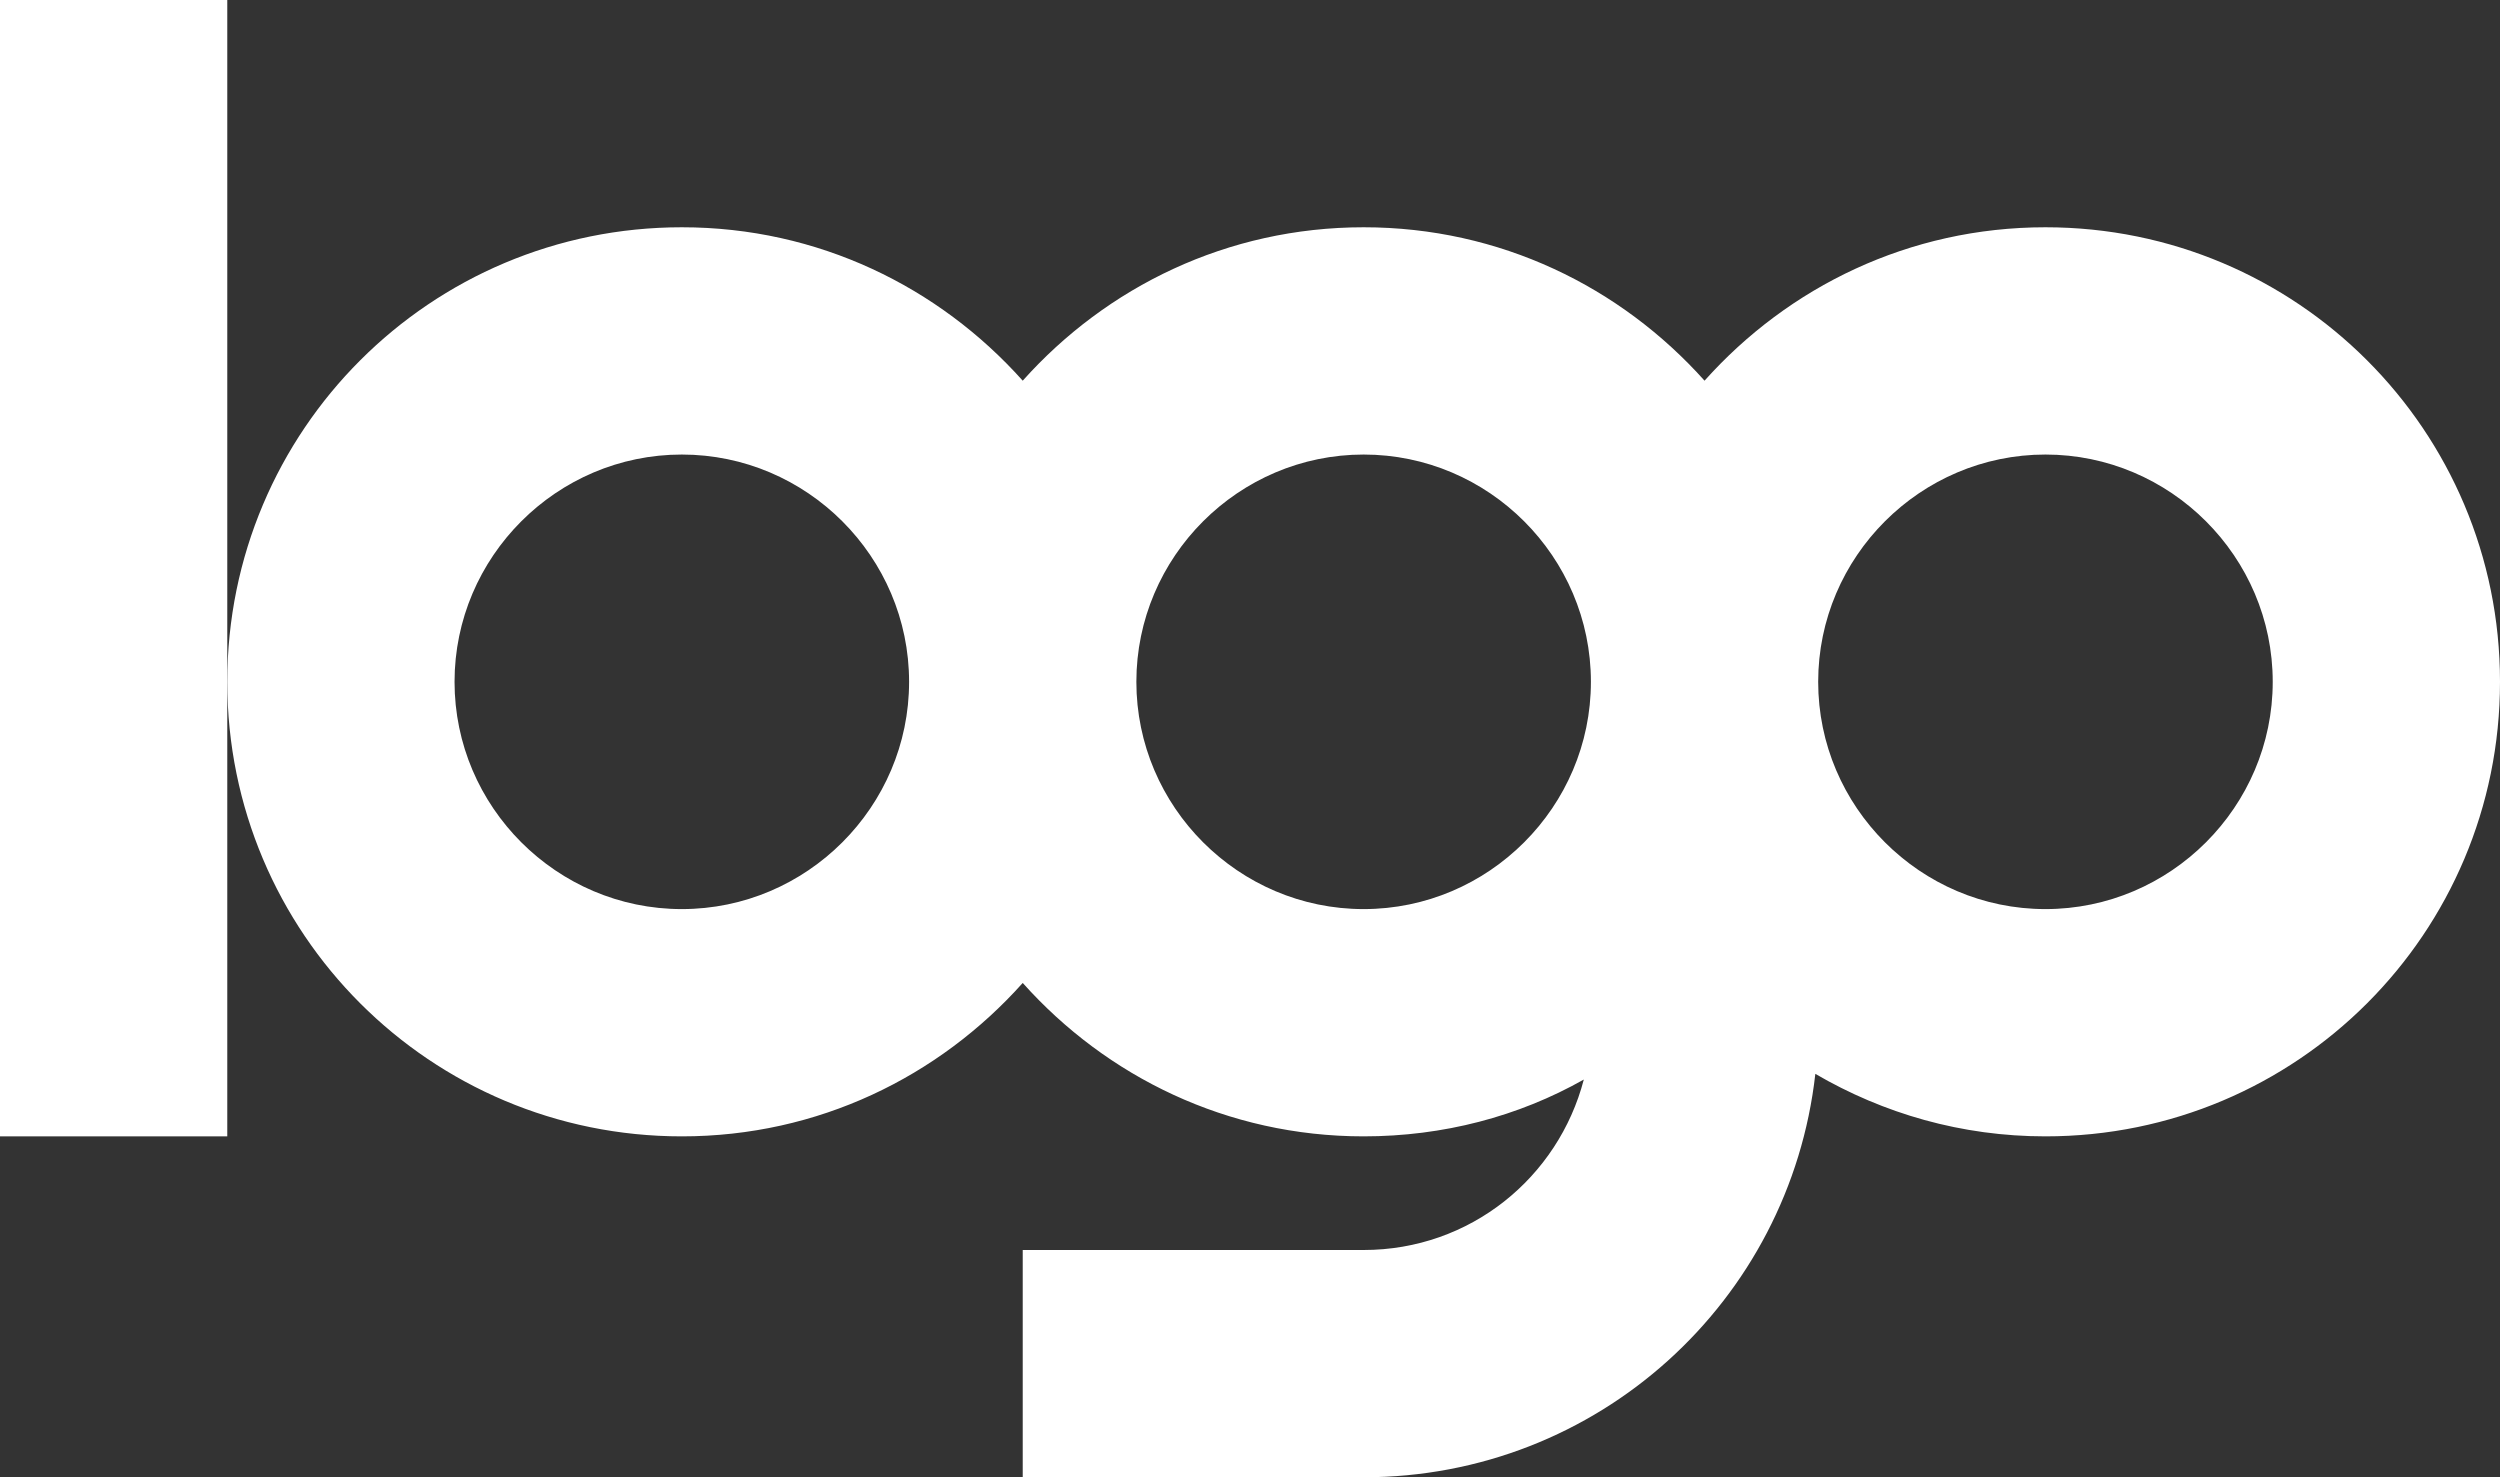 <svg xmlns="http://www.w3.org/2000/svg" xmlns:xlink="http://www.w3.org/1999/xlink" id="Layer_1" x="0px" y="0px" viewBox="0 0 176 104" style="enable-background:new 0 0 176 104;" xml:space="preserve"><rect x="0" y="0" width="176" height="104" fill="#333333" stroke="none"/><style type="text/css">	.st0{fill:#FFFFFF;}</style><g>	<polygon class="st0" points="0,0 0,80 16,80 16,48 16,0  "></polygon>	<path class="st0" d="M144,16c-9.6,0-18.1,4.2-24,10.8C114.1,20.2,105.6,16,96,16s-18.1,4.2-24,10.8C66.1,20.2,57.6,16,48,16  c-17.7,0-32,14.3-32,32s14.3,32,32,32c9.6,0,18.1-4.2,24-10.8C77.9,75.8,86.4,80,96,80c5.6,0,10.9-1.4,15.5-4  c-1.8,6.9-8,12-15.5,12H72v16h24c16.5,0,30-12.4,31.8-28.4c4.8,2.8,10.3,4.4,16.2,4.4c17.7,0,32-14.3,32-32S161.7,16,144,16z   M48,64c-8.8,0-16-7.2-16-16s7.2-16,16-16s16,7.2,16,16S56.8,64,48,64z M96,64c-8.8,0-16-7.2-16-16s7.2-16,16-16s16,7.2,16,16  S104.8,64,96,64z M144,64c-8.8,0-16-7.2-16-16s7.2-16,16-16s16,7.2,16,16S152.8,64,144,64z"></path></g></svg>